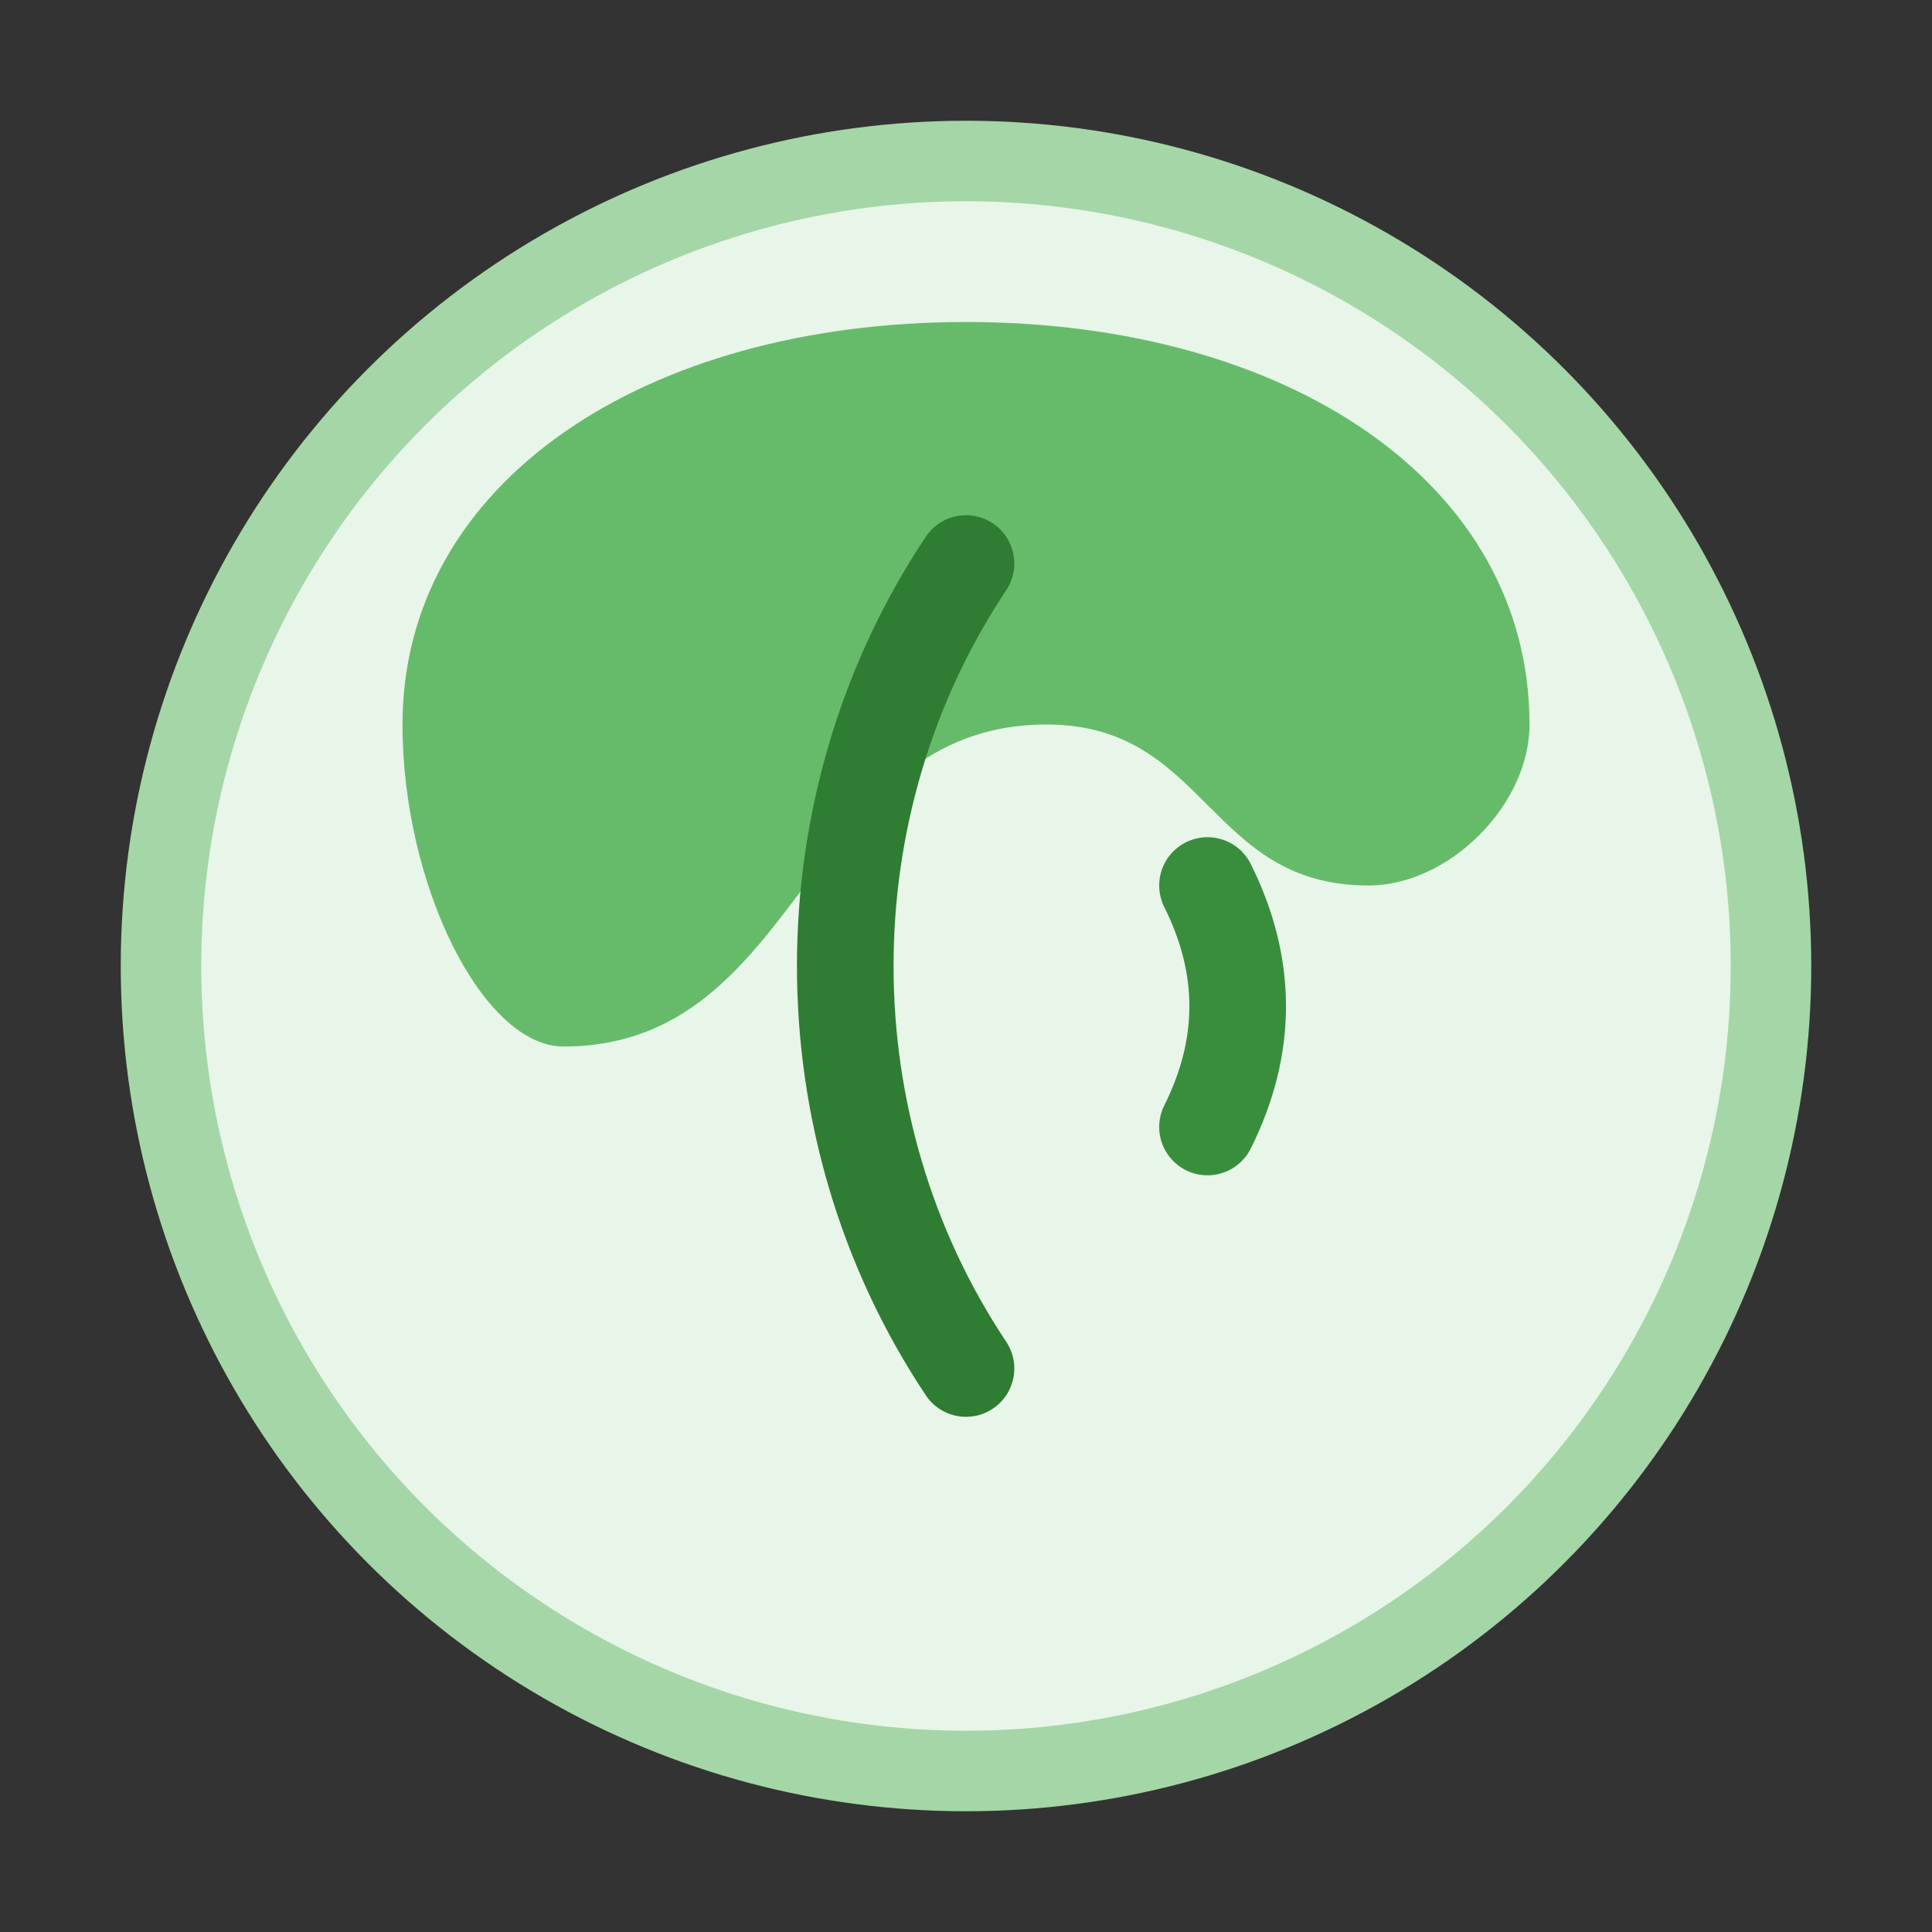 <svg xmlns="http://www.w3.org/2000/svg" width="24" height="24" viewBox="0 0 24 24" fill="none">
  <rect x="0" y="0" width="24" height="24" fill="#333333" stroke="none"/>
  <circle cx="12" cy="12" r="10" fill="#E8F5E9" stroke="#A5D6A7"/>
  <path d="M7 13c3 0 3-4 6-4 2 0 2 2 4 2 1 0 2-1 2-2 0-3-3-5-7-5S5 6 5 9c0 2 1 4 2 4z" fill="#66BB6A"/>
  <path d="M12 7c-2 3-2 7 0 10" stroke="#2E7D32" stroke-width="1.2" stroke-linecap="round"/>
  <path d="M15 14c.5-1 .5-2 0-3" stroke="#388E3C" stroke-width="1.2" stroke-linecap="round"/>
</svg>

